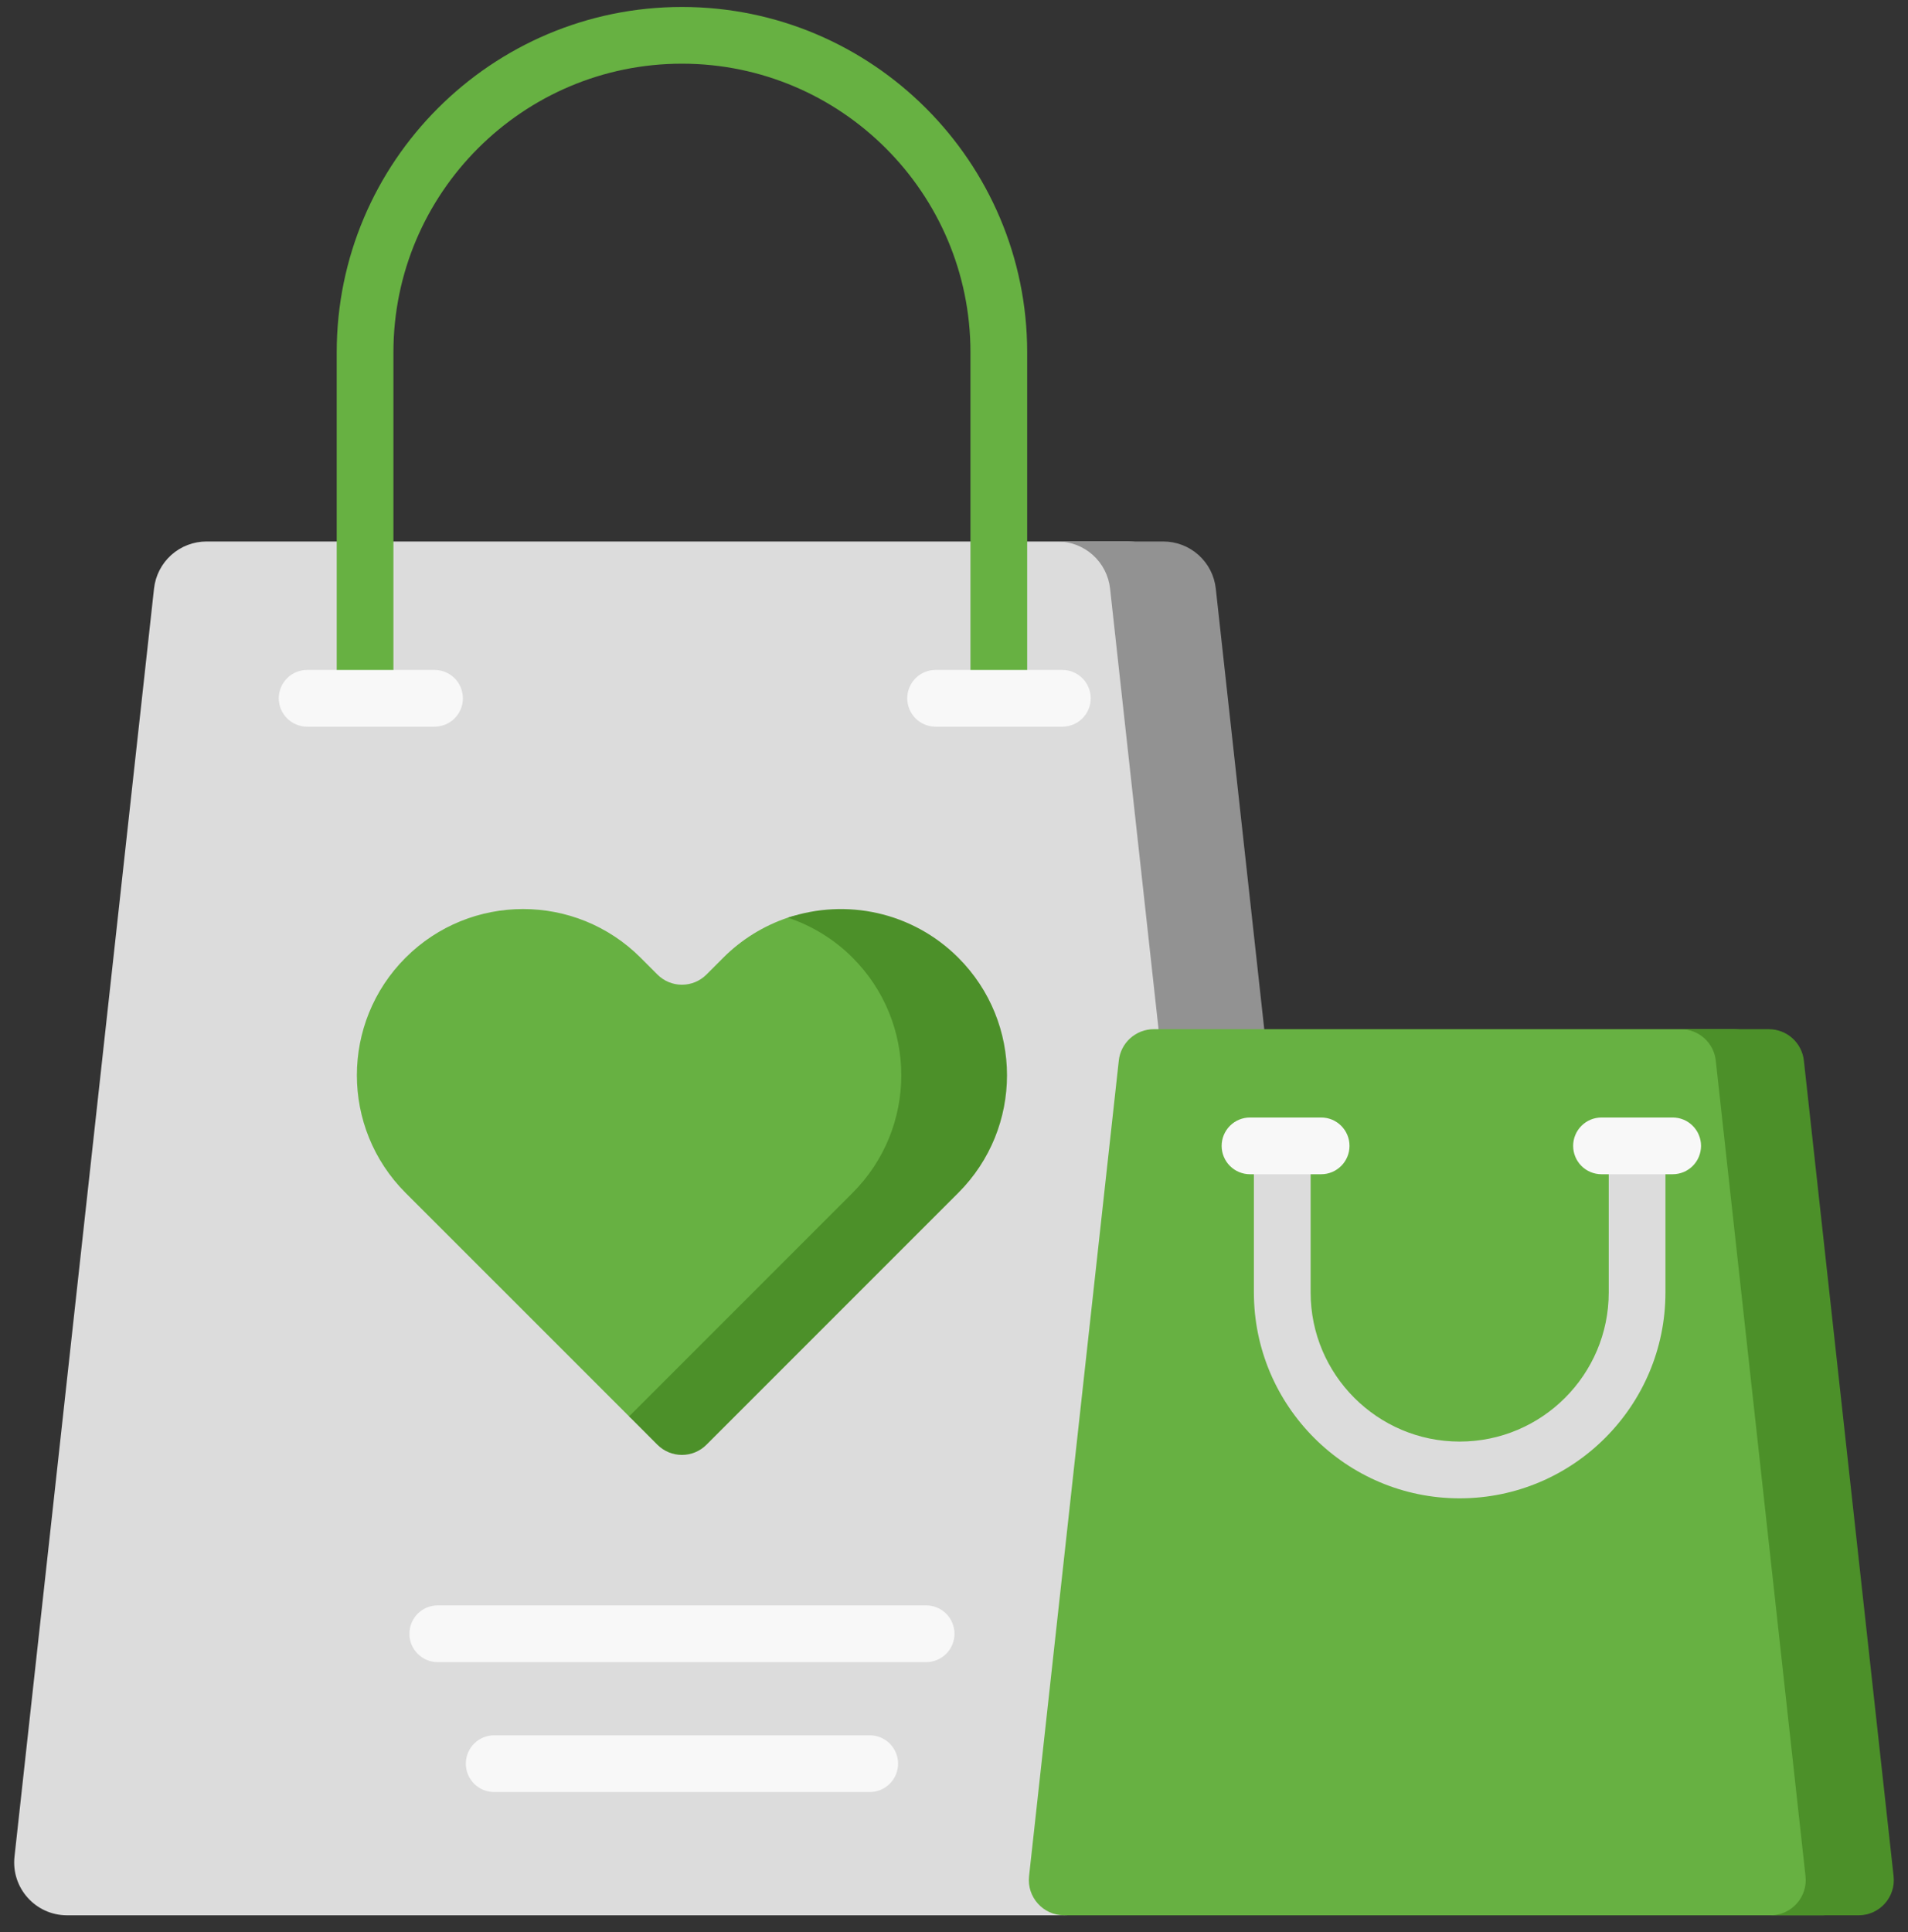 <svg width="80" height="81" viewBox="0 0 80 81" fill="none" xmlns="http://www.w3.org/2000/svg">
<rect x="0" y="0" width="80" height="81" fill="#333333" stroke="none"/>
<path d="M44.616 80.292H2.811C1.491 80.292 0.464 79.145 0.608 77.833L6.458 24.674C6.518 24.131 6.775 23.63 7.182 23.265C7.588 22.901 8.115 22.7 8.661 22.7H47.296C47.842 22.7 48.368 22.901 48.775 23.265C49.181 23.63 49.439 24.131 49.499 24.674L55.349 77.833C55.493 79.145 45.936 80.292 44.616 80.292Z" fill="#DCDCDC"/>
<path d="M56.826 77.833L50.976 24.674C50.917 24.131 50.659 23.63 50.252 23.265C49.846 22.901 49.319 22.7 48.773 22.7H44.341C44.887 22.7 45.414 22.901 45.82 23.265C46.227 23.63 46.484 24.131 46.544 24.674L52.394 77.833C52.538 79.145 51.511 78.814 50.191 78.814H54.623C55.943 78.814 56.971 79.145 56.826 77.833Z" fill="#929292"/>
<path d="M41.879 30.146C41.222 30.146 40.69 29.931 40.69 29.274V14.767C40.69 8.097 35.263 2.67 28.593 2.67C21.923 2.67 16.496 8.097 16.496 14.767V29.274C16.496 29.931 15.964 30.146 15.307 30.146C14.65 30.146 14.118 29.931 14.118 29.274V14.767C14.117 6.785 20.611 0.292 28.593 0.292C36.575 0.292 43.068 6.785 43.068 14.767V29.274C43.068 29.931 42.536 30.146 41.879 30.146Z" fill="#67B142"/>
<path d="M18.22 30.463H12.892C12.734 30.465 12.578 30.436 12.432 30.377C12.286 30.318 12.154 30.23 12.042 30.12C11.93 30.009 11.841 29.877 11.78 29.732C11.72 29.587 11.688 29.431 11.688 29.274C11.688 29.116 11.72 28.961 11.78 28.816C11.841 28.67 11.93 28.539 12.042 28.428C12.154 28.317 12.286 28.23 12.432 28.171C12.578 28.112 12.734 28.083 12.892 28.085H18.22C18.376 28.085 18.53 28.115 18.675 28.175C18.819 28.235 18.95 28.323 19.061 28.433C19.171 28.543 19.259 28.674 19.318 28.819C19.378 28.963 19.409 29.118 19.409 29.274C19.409 29.43 19.378 29.585 19.318 29.729C19.259 29.873 19.171 30.004 19.061 30.115C18.95 30.225 18.819 30.313 18.675 30.373C18.53 30.432 18.376 30.463 18.22 30.463ZM44.543 30.463H39.215C38.902 30.46 38.603 30.333 38.383 30.11C38.163 29.887 38.039 29.587 38.039 29.274C38.039 28.961 38.163 28.66 38.383 28.438C38.603 28.215 38.902 28.088 39.215 28.085H44.543C44.699 28.085 44.854 28.115 44.998 28.175C45.142 28.235 45.274 28.323 45.384 28.433C45.494 28.543 45.582 28.674 45.642 28.819C45.702 28.963 45.732 29.118 45.732 29.274C45.732 29.43 45.702 29.585 45.642 29.729C45.582 29.873 45.494 30.004 45.384 30.115C45.274 30.225 45.142 30.313 44.998 30.373C44.854 30.432 44.699 30.463 44.543 30.463Z" fill="#F8F8F8"/>
<path d="M29.722 58.351C29.154 58.919 26.944 59.944 26.377 59.377L17.004 50.005C14.283 47.283 14.283 42.871 17.004 40.149C19.726 37.428 24.138 37.428 26.86 40.149L27.566 40.855C27.838 41.128 28.207 41.281 28.593 41.281C28.978 41.281 29.348 41.128 29.62 40.855L30.326 40.149C31.087 39.386 32.015 38.811 33.037 38.468C35.464 37.657 38.26 41.646 40.193 43.578L40.06 41.314C42.782 44.035 40.602 47.433 37.88 50.154L29.722 58.351Z" fill="#67B142"/>
<path d="M40.181 40.149C38.249 38.217 35.464 37.658 33.037 38.47C34.059 38.812 34.988 39.386 35.749 40.149C38.47 42.871 38.47 47.283 35.749 50.005L26.377 59.377L27.565 60.566C27.838 60.839 28.207 60.992 28.593 60.992C28.978 60.992 29.347 60.839 29.62 60.566L40.181 50.005C42.903 47.283 42.903 42.871 40.181 40.149Z" fill="#4C9029"/>
<path d="M43.147 78.653C43.051 79.527 43.736 80.292 44.616 80.292H76.45C77.33 80.292 78.015 79.527 77.919 78.653L74.156 44.46C74.117 44.099 73.945 43.764 73.674 43.522C73.403 43.279 73.052 43.145 72.688 43.145H48.378C48.014 43.145 47.663 43.279 47.392 43.522C47.121 43.764 46.949 44.099 46.91 44.46L43.147 78.653Z" fill="#67B142"/>
<path d="M79.396 78.653L75.634 44.46C75.594 44.099 75.422 43.764 75.151 43.522C74.88 43.279 74.529 43.145 74.165 43.145H70.472C70.835 43.145 71.187 43.279 71.458 43.522C71.729 43.764 71.9 44.099 71.94 44.46L75.703 78.653C75.799 79.527 75.114 80.292 74.234 80.292H77.928C78.808 80.292 79.493 79.527 79.396 78.653Z" fill="#4C9029"/>
<path d="M36.452 75.124H20.734C20.576 75.126 20.42 75.097 20.274 75.038C20.129 74.979 19.996 74.891 19.884 74.781C19.772 74.67 19.683 74.538 19.623 74.393C19.562 74.248 19.531 74.092 19.531 73.935C19.531 73.778 19.562 73.622 19.623 73.477C19.683 73.331 19.772 73.2 19.884 73.089C19.996 72.978 20.129 72.891 20.274 72.832C20.42 72.773 20.576 72.744 20.734 72.746H36.452C36.609 72.744 36.766 72.773 36.911 72.832C37.057 72.891 37.19 72.978 37.302 73.089C37.414 73.2 37.503 73.332 37.563 73.477C37.624 73.622 37.655 73.778 37.655 73.935C37.655 74.092 37.624 74.248 37.563 74.393C37.502 74.538 37.414 74.67 37.302 74.781C37.19 74.891 37.057 74.979 36.911 75.038C36.765 75.097 36.609 75.126 36.452 75.124ZM38.831 69.679H18.355C17.698 69.679 17.166 69.146 17.166 68.489C17.166 67.832 17.698 67.3 18.355 67.3H38.831C39.146 67.3 39.449 67.425 39.672 67.648C39.895 67.871 40.02 68.174 40.02 68.489C40.02 68.805 39.895 69.107 39.672 69.33C39.449 69.553 39.146 69.679 38.831 69.679Z" fill="#F8F8F8"/>
<path d="M61.202 62.812C56.444 62.812 52.574 58.941 52.574 54.183V48.289C52.574 47.974 52.699 47.672 52.922 47.448C53.145 47.225 53.448 47.1 53.763 47.1C54.078 47.1 54.381 47.225 54.604 47.448C54.827 47.672 54.953 47.974 54.953 48.289V54.183C54.953 57.629 57.756 60.433 61.202 60.433C64.648 60.433 67.452 57.629 67.452 54.183V48.289C67.45 48.132 67.479 47.976 67.538 47.83C67.597 47.684 67.685 47.551 67.795 47.44C67.906 47.328 68.037 47.239 68.183 47.178C68.328 47.118 68.484 47.086 68.641 47.086C68.798 47.086 68.954 47.118 69.099 47.178C69.245 47.239 69.376 47.328 69.487 47.44C69.597 47.551 69.685 47.684 69.744 47.83C69.803 47.976 69.832 48.132 69.83 48.289V54.183C69.83 58.941 65.96 62.812 61.202 62.812Z" fill="#DCDCDC"/>
<path d="M55.394 49.226H52.411C52.096 49.226 51.793 49.101 51.57 48.878C51.347 48.654 51.222 48.352 51.222 48.036C51.222 47.721 51.347 47.419 51.57 47.196C51.793 46.972 52.096 46.847 52.411 46.847H55.394C56.051 46.847 56.583 47.38 56.583 48.036C56.583 48.693 56.051 49.226 55.394 49.226ZM70.133 49.226H67.15C66.834 49.226 66.531 49.101 66.308 48.878C66.085 48.654 65.96 48.352 65.96 48.036C65.96 47.721 66.085 47.419 66.308 47.196C66.531 46.972 66.834 46.847 67.15 46.847H70.133C70.448 46.847 70.751 46.972 70.974 47.196C71.197 47.419 71.322 47.721 71.322 48.036C71.322 48.352 71.197 48.654 70.974 48.878C70.751 49.101 70.448 49.226 70.133 49.226Z" fill="#F8F8F8"/>
</svg>

